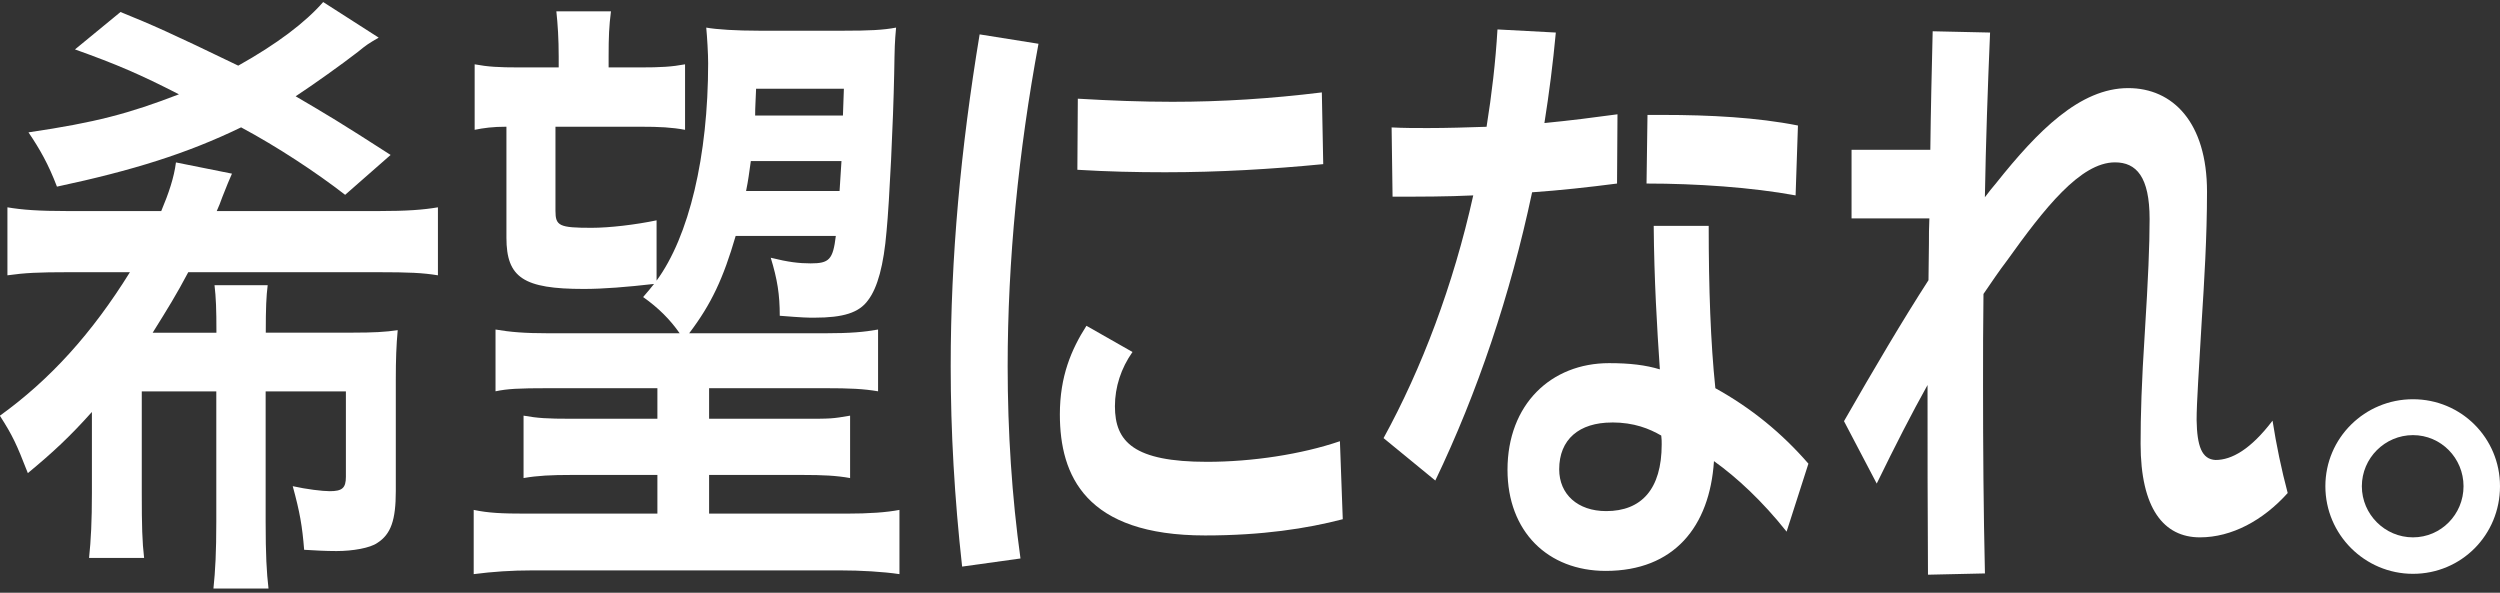 <svg width="329" height="78" viewBox="0 0 329 78" fill="none" xmlns="http://www.w3.org/2000/svg">
<rect x="0" y="0" width="329" height="78" fill="#333333" stroke="none"/>
<path d="M28.482 43.775C28.482 40.654 28.423 39.177 28.231 37.533H35.227C35.043 39.01 34.976 40.487 34.976 43.775H46.471C49.092 43.775 50.719 43.692 52.339 43.45C52.155 45.42 52.088 47.306 52.088 49.935V64.632C52.088 68.412 51.462 70.299 49.651 71.45C48.716 72.11 46.462 72.519 44.275 72.519C42.898 72.519 41.337 72.435 40.026 72.352C39.776 69.23 39.467 67.428 38.524 63.981C40.335 64.39 42.455 64.64 43.399 64.64C45.026 64.64 45.519 64.231 45.519 62.754V51.504H34.959V68.663C34.959 73.011 35.084 75.314 35.335 77.451H28.089C28.34 75.072 28.465 72.61 28.465 68.663V51.504H18.657V64.89C18.657 69.239 18.715 71.292 18.965 73.428H11.72C11.97 71.05 12.095 68.588 12.095 64.89V54.216C9.224 57.421 7.037 59.474 3.665 62.261C2.162 58.406 1.669 57.337 -0.017 54.709C6.603 49.943 12.104 43.867 17.096 35.822H8.974C5.1 35.822 3.289 35.905 0.977 36.231V27.284C2.913 27.61 5.034 27.776 8.974 27.776H21.219C22.221 25.398 22.905 23.345 23.156 21.375L30.527 22.852C30.151 23.67 29.901 24.33 29.275 25.89C28.899 26.875 28.899 26.959 28.523 27.776H49.759C53.566 27.776 55.694 27.61 57.631 27.284V36.231C55.636 35.905 53.825 35.822 49.759 35.822H24.775C23.214 38.776 22.087 40.587 20.092 43.784H28.465L28.482 43.775ZM45.41 25.632C41.604 22.677 36.479 19.305 31.729 16.76C24.608 20.207 17.488 22.427 7.496 24.563C6.369 21.609 5.251 19.639 3.748 17.419C12.621 16.109 16.929 14.957 23.548 12.412C18.423 9.783 15.368 8.473 9.867 6.503L15.86 1.579C20.109 3.306 22.355 4.291 31.353 8.639C36.479 5.768 40.16 2.973 42.531 0.269L49.835 4.951C48.457 5.768 48.399 5.768 47.088 6.837C44.968 8.481 41.278 11.11 38.908 12.671C42.965 15.049 44.776 16.117 51.404 20.39L45.41 25.648V25.632Z" fill="white"/>
<path d="M86.38 36.965C90.687 31.131 93.192 20.54 93.192 8.314C93.192 7.079 93.066 4.95 92.941 3.632C94.318 3.882 96.939 4.041 99.878 4.041H111.055C114.302 4.041 116.239 3.957 117.925 3.632C117.741 5.685 117.741 6.01 117.675 9.707C117.549 16.109 117.049 26.541 116.673 30.397C116.297 34.912 115.488 37.866 114.236 39.511C113.05 41.155 110.988 41.806 107.174 41.806C106.297 41.806 105.738 41.806 102.616 41.555C102.616 38.759 102.307 36.79 101.43 33.919C103.743 34.495 105.178 34.661 106.681 34.661C109.118 34.661 109.619 34.169 109.995 31.048H96.814C95.186 36.631 93.626 39.995 90.696 43.859H108.559C111.932 43.859 113.743 43.692 115.554 43.366V51.495C113.618 51.17 111.873 51.086 108.559 51.086H93.317V55.109H105.562C109.436 55.109 109.494 55.109 111.873 54.7V62.912C110.062 62.587 108.309 62.503 105.562 62.503H93.317V67.594H111.306C114.428 67.594 116.681 67.427 118.368 67.102V75.556C116.18 75.231 113.242 75.064 110.621 75.064H70.019C67.331 75.064 64.835 75.231 62.339 75.556V67.102C64.276 67.511 66.02 67.594 69.334 67.594H86.513V62.503H75.269C72.523 62.503 70.77 62.587 68.9 62.912V54.7C70.77 55.025 71.897 55.109 75.269 55.109H86.513V51.086H72.206C68.149 51.086 66.772 51.17 65.211 51.495V43.366C67.147 43.692 68.959 43.859 72.206 43.859H89.443C88.191 42.056 86.63 40.495 84.635 39.093C85.32 38.275 85.637 37.941 86.071 37.366C82.507 37.775 79.385 38.025 76.83 38.025C68.9 38.025 66.646 36.548 66.646 31.29V16.676C64.835 16.676 63.65 16.843 62.464 17.085V8.464C64.217 8.789 65.586 8.873 68.399 8.873H73.525V7.479C73.525 5.101 73.4 3.206 73.216 1.487H80.403C80.153 3.456 80.094 4.85 80.094 7.396V8.873H84.218C86.964 8.873 88.4 8.789 90.153 8.464V17.085C88.4 16.76 86.839 16.676 84.218 16.676H73.099V27.759C73.099 29.729 73.6 29.98 77.849 29.98C80.219 29.98 83.659 29.571 86.405 28.995V36.957L86.38 36.965ZM98.809 21.2C98.559 22.927 98.501 23.578 98.183 25.139H110.487C110.571 23.987 110.654 22.674 110.738 21.2H98.809ZM111.055 11.677H99.502C99.444 13.405 99.377 13.972 99.377 15.207H110.93L111.055 11.677Z" fill="white"/>
<path d="M136.665 5.76C134.044 19.881 132.608 34.253 132.608 48.207C132.608 56.828 133.168 65.366 134.295 73.495L126.615 74.563C125.613 65.533 125.112 56.828 125.112 48.207C125.112 33.836 126.423 19.631 128.919 4.525L136.665 5.76ZM149.036 46.321C147.534 48.457 146.724 50.919 146.724 53.465C146.724 58.147 149.22 60.776 158.845 60.776C164.78 60.776 171.274 59.791 176.333 58.063L176.708 68.329C171.959 69.564 166.09 70.465 158.594 70.465C142.851 70.465 139.478 62.587 139.478 54.533C139.478 49.526 140.981 45.995 142.976 42.874L149.036 46.321ZM141.849 12.988C146.098 13.238 150.222 13.397 154.279 13.397C160.773 13.397 167.209 12.988 173.954 12.161L174.137 21.601C167.326 22.26 160.456 22.669 153.335 22.669C149.529 22.669 145.714 22.585 141.782 22.343L141.841 12.979L141.849 12.988Z" fill="white"/>
<path d="M182.076 57.655C187.076 48.541 191.258 37.541 193.879 25.715C190.44 25.882 186.942 25.882 183.261 25.882L183.136 16.768C184.697 16.852 186.258 16.852 187.886 16.852C190.448 16.852 193.069 16.768 195.632 16.685C196.316 12.412 196.817 8.147 197.068 3.874L204.747 4.283C204.372 8.306 203.871 12.245 203.245 16.192C206.617 15.867 209.864 15.45 212.861 15.041L212.803 24.154C208.996 24.647 205.248 25.056 201.625 25.306C198.754 38.852 194.438 51.662 188.887 63.238L182.076 57.655ZM224.865 29.738C224.865 37.95 225.115 45.094 225.741 51.087C230.491 53.715 234.49 56.995 237.987 61.018L235.116 69.965C231.927 65.942 228.555 62.821 225.558 60.684C224.998 69.305 220.307 75.131 211.317 75.131C203.696 75.131 198.387 69.956 198.387 61.828C198.387 53.206 204.13 47.79 211.751 47.79C214.497 47.79 216.559 48.04 218.437 48.608C218.062 43.108 217.686 36.782 217.628 29.721H224.873L224.865 29.738ZM212.127 55.602C207.819 55.602 205.19 57.822 205.19 61.761C205.19 65.049 207.627 67.261 211.375 67.261C216 67.261 218.679 64.39 218.679 58.472C218.679 58.147 218.679 57.73 218.621 57.321C217.06 56.419 215.057 55.593 212.127 55.593V55.602ZM216.81 15.124H218.805C225.049 15.124 231.234 15.45 236.61 16.518L236.301 25.715C230.491 24.647 223.246 24.154 216.684 24.154L216.81 15.124Z" fill="white"/>
<path d="M261.894 4.283C261.586 11.51 261.335 18.738 261.21 25.957C261.711 25.297 262.212 24.646 262.713 24.071C268.147 17.252 273.706 11.594 280.075 11.594C285.944 11.594 290.443 16.109 290.443 25.222C290.443 31.215 290.067 37.207 289.758 42.056C289.383 48.624 289.074 52.972 289.074 55.276C289.132 58.723 289.758 60.45 291.57 60.534C293.69 60.534 296.194 59.14 299.066 55.359C299.567 58.564 300.251 61.844 301.061 64.882C297.814 68.496 293.69 70.716 289.508 70.716C284.758 70.716 281.703 66.935 281.703 58.397C281.703 54.7 281.828 50.352 282.262 43.7C282.696 36.723 282.888 32.291 282.888 28.836C282.888 23.253 281.135 21.367 278.331 21.367C273.773 21.367 269.023 27.442 264.09 34.336C263.088 35.646 262.095 37.123 261.026 38.684C260.968 42.707 260.968 46.73 260.968 50.752C260.968 58.881 261.026 67.094 261.218 75.464L253.722 75.631C253.664 67.26 253.664 58.881 253.664 50.669C251.602 54.366 249.415 58.631 246.977 63.638L242.67 55.426C246.669 48.449 250.35 42.206 253.789 36.873C253.789 35.229 253.847 33.668 253.847 32.108C253.847 30.956 253.847 29.888 253.906 28.744H243.664V19.714H254.031C254.09 14.54 254.215 9.29 254.34 4.116L261.894 4.283Z" fill="white"/>
<path d="M329 63.989C329 70.415 323.9 75.515 317.547 75.515C311.195 75.515 306.019 70.34 306.019 63.989C306.019 57.638 311.195 52.539 317.547 52.539C323.9 52.539 329 57.638 329 63.989ZM310.819 63.989C310.819 67.686 313.849 70.716 317.547 70.716C321.245 70.716 324.2 67.686 324.2 63.989C324.2 60.292 321.245 57.262 317.547 57.262C313.849 57.262 310.819 60.292 310.819 63.989Z" fill="white"/>
</svg>
